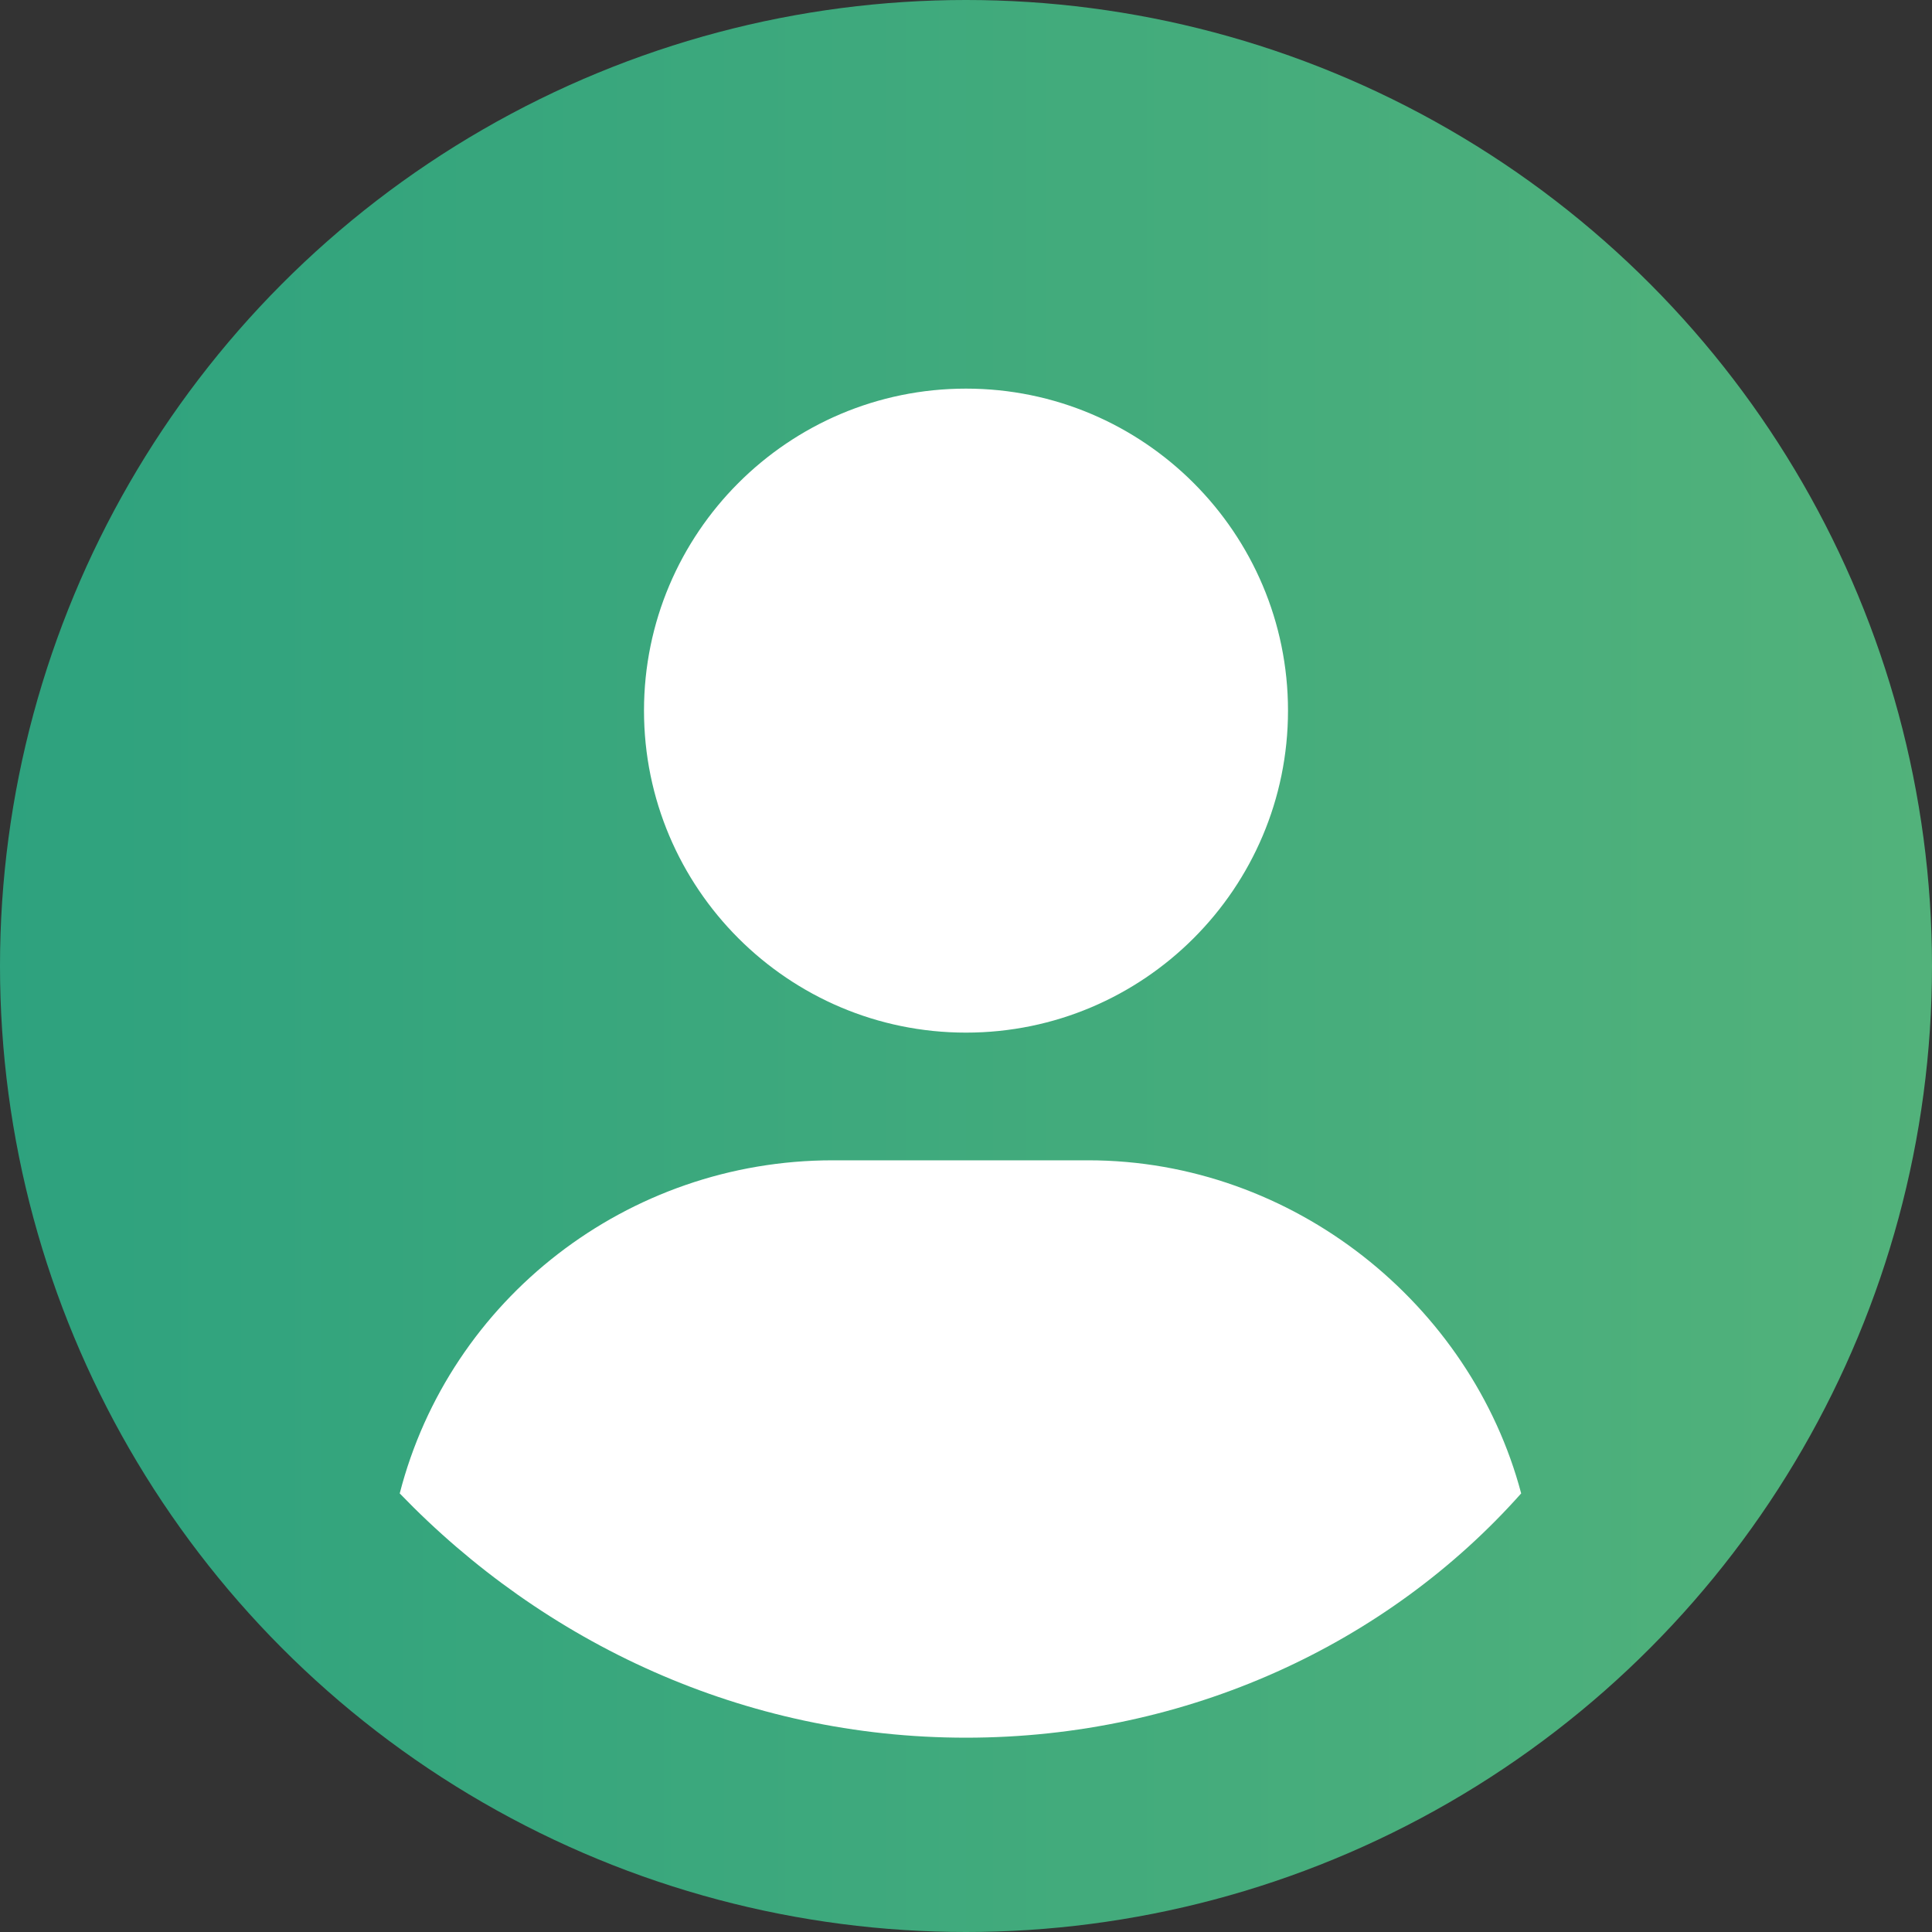 <?xml version="1.0" encoding="utf-8"?>
<!-- Generator: Adobe Illustrator 26.2.1, SVG Export Plug-In . SVG Version: 6.00 Build 0)  -->
<svg version="1.1" id="Layer_1" xmlns="http://www.w3.org/2000/svg" xmlns:xlink="http://www.w3.org/1999/xlink" x="0px" y="0px"
	 viewBox="0 0 34.8 34.8" style="enable-background:new 0 0 34.8 34.8;" xml:space="preserve">
<rect x="0" y="0" width="34.8" height="34.8" fill="#333333" stroke="none"/>
<style type="text/css">
	.st0{fill:#FFFFFF;}
</style>
<g>
	<g>
		<defs>
			<circle id="SVGID_1_" cx="17.4" cy="17.4" r="17.4"/>
		</defs>
		
			<linearGradient id="SVGID_00000059290284700133187170000016189065049964821657_" gradientUnits="userSpaceOnUse" x1="0" y1="17.4" x2="34.8" y2="17.4">
			<stop  offset="0" style="stop-color:#2EA27E"/>
			<stop  offset="1" style="stop-color:#52B27B"/>
		</linearGradient>
		<use xlink:href="#SVGID_1_"  style="overflow:visible;fill:url(#SVGID_00000059290284700133187170000016189065049964821657_);"/>
		<clipPath id="SVGID_00000168825535762882511040000018288191609020999347_">
			<use xlink:href="#SVGID_1_"  style="overflow:visible;"/>
		</clipPath>
	</g>
	<g>
		<path class="st0" d="M17.4,7c3.2,0,5.8,2.6,5.8,5.8s-2.6,5.8-5.8,5.8s-5.8-2.6-5.8-5.8S14.2,7,17.4,7z M17.4,31.3
			c-4,0-7.6-1.7-10.2-4.4c0.9-3.5,4.1-6,7.8-6h4.6c3.7,0,6.9,2.6,7.8,6C25,29.6,21.4,31.3,17.4,31.3z"/>
	</g>
</g>
</svg>
